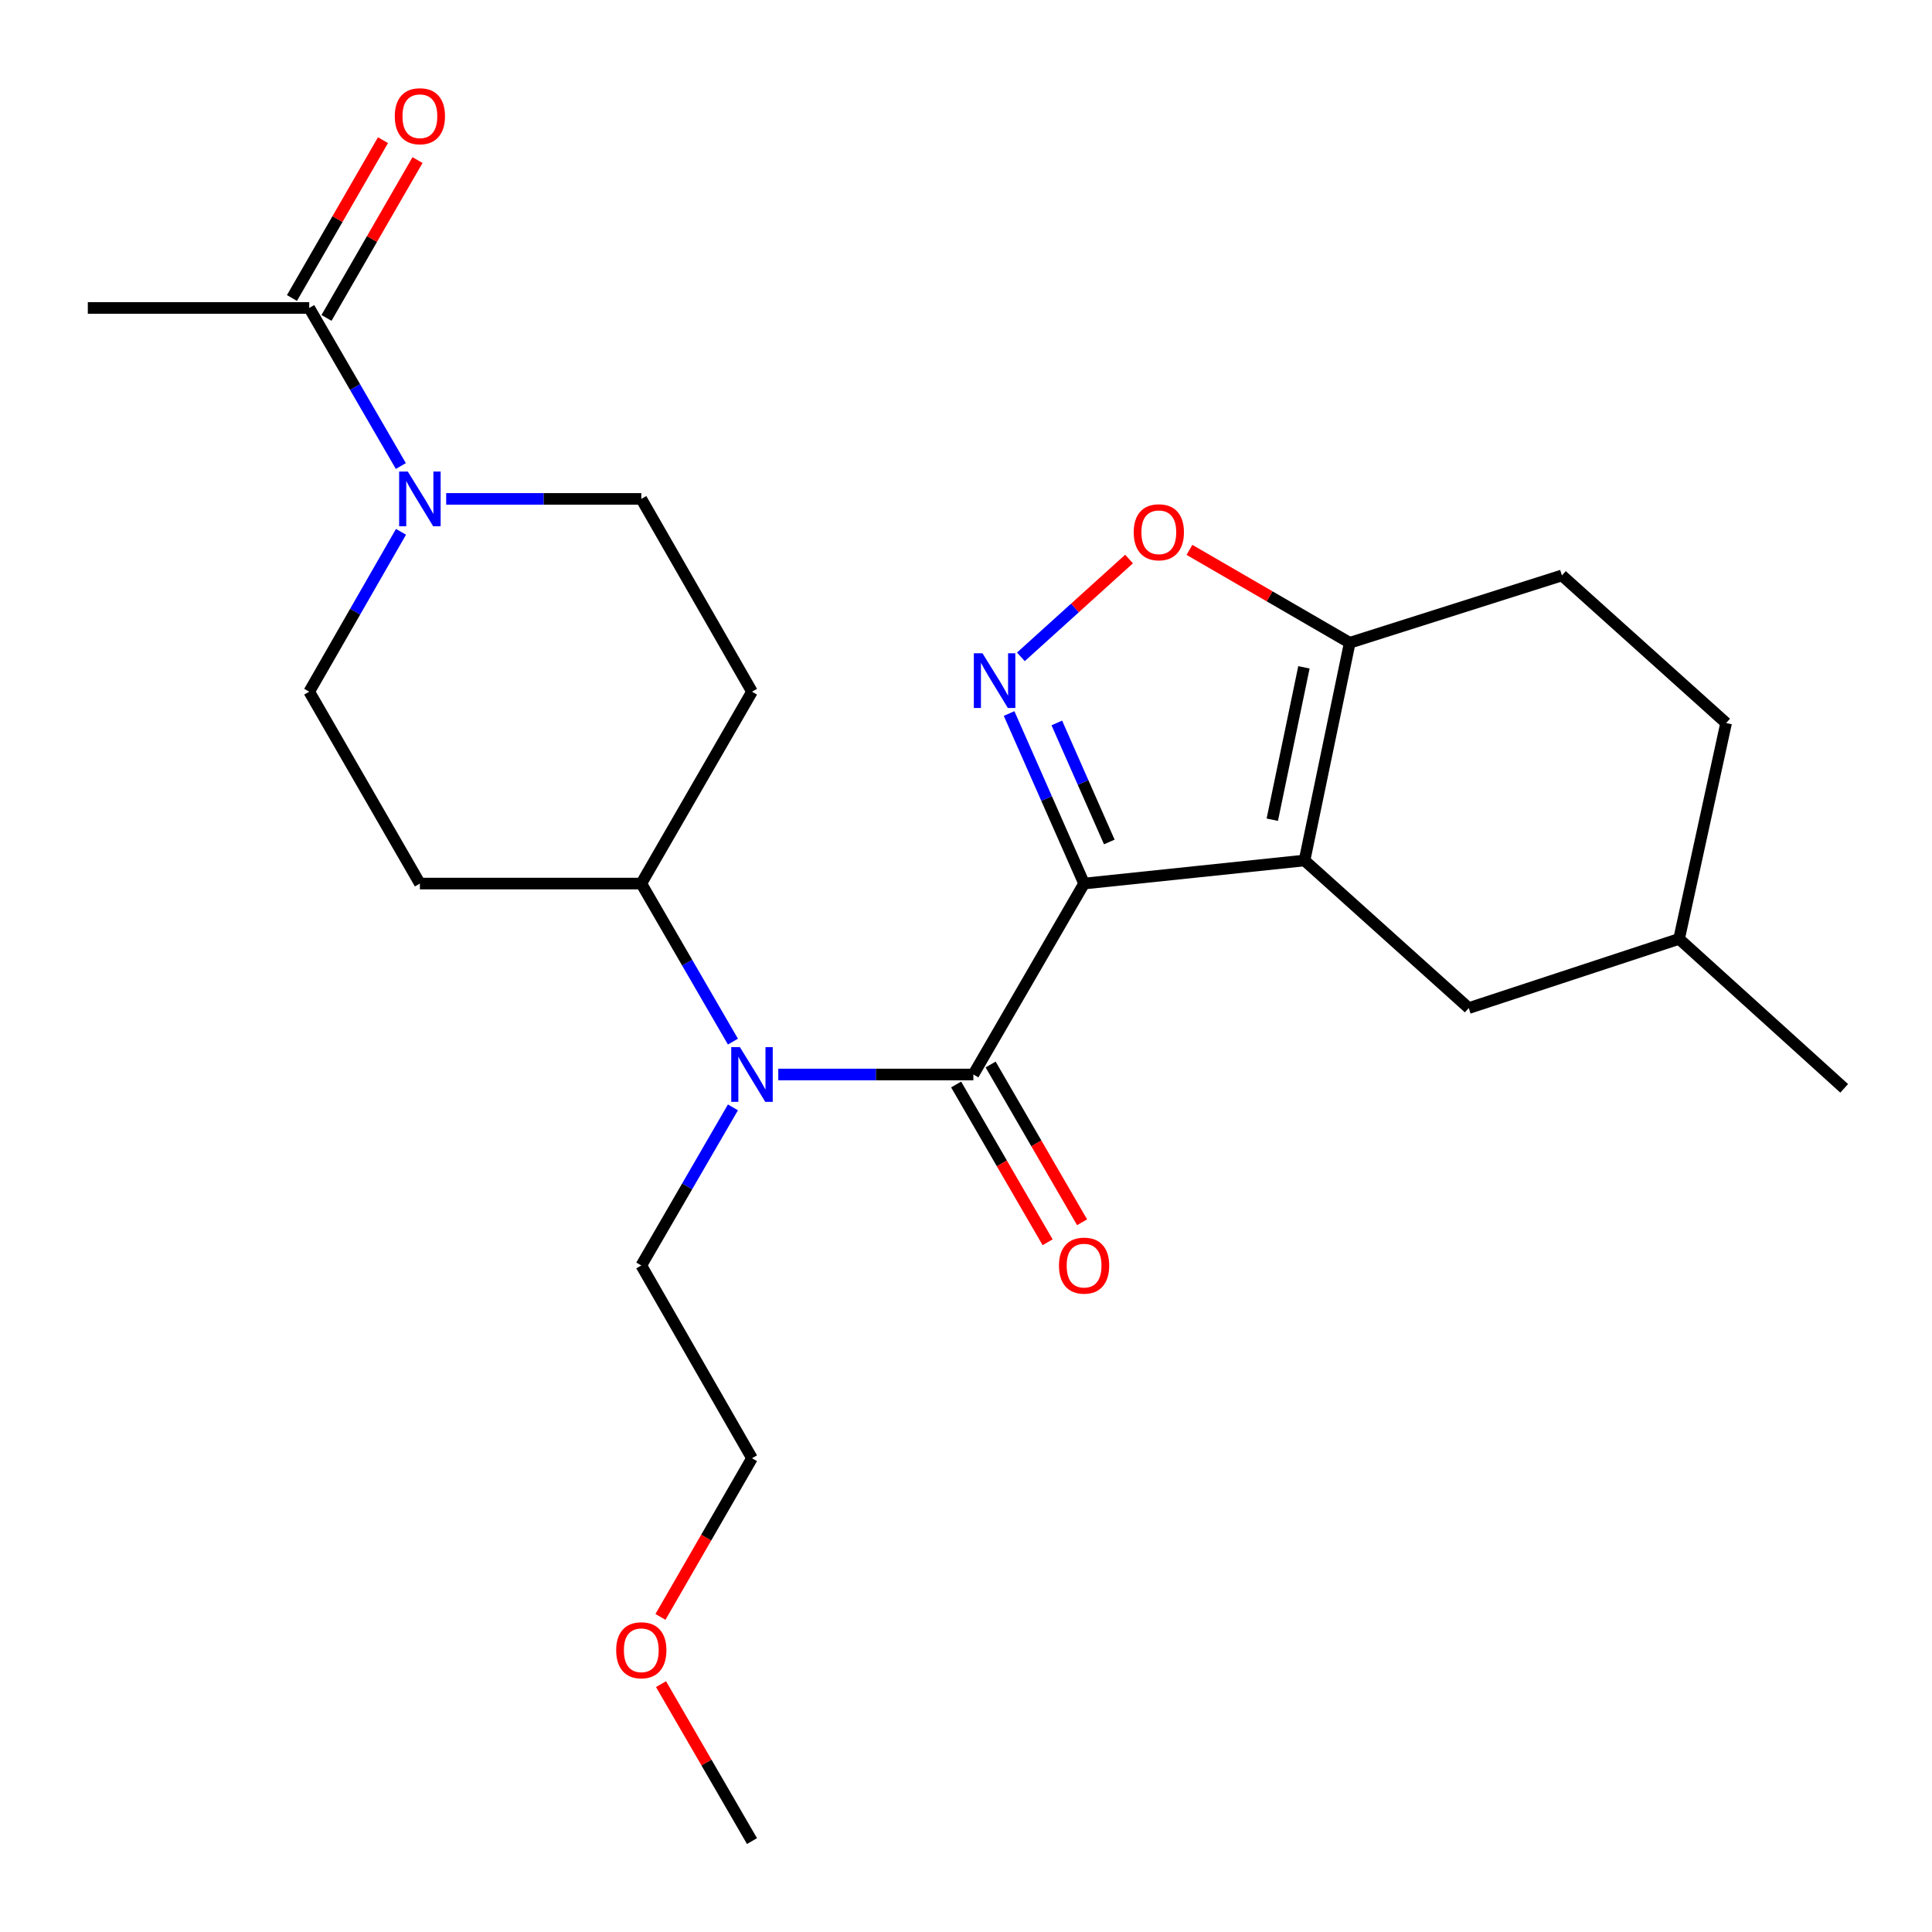<?xml version='1.0' encoding='iso-8859-1'?>
<svg version='1.1' baseProfile='full'
              xmlns='http://www.w3.org/2000/svg'
                      xmlns:rdkit='http://www.rdkit.org/xml'
                      xmlns:xlink='http://www.w3.org/1999/xlink'
                  xml:space='preserve'
width='1000px' height='1000px' viewBox='0 0 1000 1000'>
<!-- END OF HEADER -->
<rect style='opacity:1.0;fill:#FFFFFF;stroke:none' width='1000' height='1000' x='0' y='0'> </rect>
<path class='bond-0' d='M 561.122,457.33 L 675.228,445.376' style='fill:none;fill-rule:evenodd;stroke:#000000;stroke-width:6px;stroke-linecap:butt;stroke-linejoin:miter;stroke-opacity:1' />
<path class='bond-1' d='M 561.122,457.33 L 541.714,413.324' style='fill:none;fill-rule:evenodd;stroke:#000000;stroke-width:6px;stroke-linecap:butt;stroke-linejoin:miter;stroke-opacity:1' />
<path class='bond-1' d='M 541.714,413.324 L 522.307,369.319' style='fill:none;fill-rule:evenodd;stroke:#0000FF;stroke-width:6px;stroke-linecap:butt;stroke-linejoin:miter;stroke-opacity:1' />
<path class='bond-1' d='M 574.175,435.803 L 560.59,405' style='fill:none;fill-rule:evenodd;stroke:#000000;stroke-width:6px;stroke-linecap:butt;stroke-linejoin:miter;stroke-opacity:1' />
<path class='bond-1' d='M 560.59,405 L 547.005,374.196' style='fill:none;fill-rule:evenodd;stroke:#0000FF;stroke-width:6px;stroke-linecap:butt;stroke-linejoin:miter;stroke-opacity:1' />
<path class='bond-2' d='M 561.122,457.33 L 503.817,556.158' style='fill:none;fill-rule:evenodd;stroke:#000000;stroke-width:6px;stroke-linecap:butt;stroke-linejoin:miter;stroke-opacity:1' />
<path class='bond-3' d='M 675.228,445.376 L 698.62,332.702' style='fill:none;fill-rule:evenodd;stroke:#000000;stroke-width:6px;stroke-linecap:butt;stroke-linejoin:miter;stroke-opacity:1' />
<path class='bond-3' d='M 658.538,424.281 L 674.912,345.41' style='fill:none;fill-rule:evenodd;stroke:#000000;stroke-width:6px;stroke-linecap:butt;stroke-linejoin:miter;stroke-opacity:1' />
<path class='bond-8' d='M 675.228,445.376 L 760.223,521.775' style='fill:none;fill-rule:evenodd;stroke:#000000;stroke-width:6px;stroke-linecap:butt;stroke-linejoin:miter;stroke-opacity:1' />
<path class='bond-4' d='M 528.401,339.986 L 556.399,314.669' style='fill:none;fill-rule:evenodd;stroke:#0000FF;stroke-width:6px;stroke-linecap:butt;stroke-linejoin:miter;stroke-opacity:1' />
<path class='bond-4' d='M 556.399,314.669 L 584.396,289.352' style='fill:none;fill-rule:evenodd;stroke:#FF0000;stroke-width:6px;stroke-linecap:butt;stroke-linejoin:miter;stroke-opacity:1' />
<path class='bond-5' d='M 503.817,556.158 L 453.325,556.158' style='fill:none;fill-rule:evenodd;stroke:#000000;stroke-width:6px;stroke-linecap:butt;stroke-linejoin:miter;stroke-opacity:1' />
<path class='bond-5' d='M 453.325,556.158 L 402.834,556.158' style='fill:none;fill-rule:evenodd;stroke:#0000FF;stroke-width:6px;stroke-linecap:butt;stroke-linejoin:miter;stroke-opacity:1' />
<path class='bond-10' d='M 494.893,561.332 L 518.566,602.164' style='fill:none;fill-rule:evenodd;stroke:#000000;stroke-width:6px;stroke-linecap:butt;stroke-linejoin:miter;stroke-opacity:1' />
<path class='bond-10' d='M 518.566,602.164 L 542.24,642.996' style='fill:none;fill-rule:evenodd;stroke:#FF0000;stroke-width:6px;stroke-linecap:butt;stroke-linejoin:miter;stroke-opacity:1' />
<path class='bond-10' d='M 512.74,550.985 L 536.414,591.817' style='fill:none;fill-rule:evenodd;stroke:#000000;stroke-width:6px;stroke-linecap:butt;stroke-linejoin:miter;stroke-opacity:1' />
<path class='bond-10' d='M 536.414,591.817 L 560.087,632.649' style='fill:none;fill-rule:evenodd;stroke:#FF0000;stroke-width:6px;stroke-linecap:butt;stroke-linejoin:miter;stroke-opacity:1' />
<path class='bond-16' d='M 698.62,332.702 L 808.44,297.849' style='fill:none;fill-rule:evenodd;stroke:#000000;stroke-width:6px;stroke-linecap:butt;stroke-linejoin:miter;stroke-opacity:1' />
<path class='bond-25' d='M 698.62,332.702 L 657.139,308.657' style='fill:none;fill-rule:evenodd;stroke:#000000;stroke-width:6px;stroke-linecap:butt;stroke-linejoin:miter;stroke-opacity:1' />
<path class='bond-25' d='M 657.139,308.657 L 615.658,284.611' style='fill:none;fill-rule:evenodd;stroke:#FF0000;stroke-width:6px;stroke-linecap:butt;stroke-linejoin:miter;stroke-opacity:1' />
<path class='bond-9' d='M 379.364,539.143 L 355.65,498.236' style='fill:none;fill-rule:evenodd;stroke:#0000FF;stroke-width:6px;stroke-linecap:butt;stroke-linejoin:miter;stroke-opacity:1' />
<path class='bond-9' d='M 355.65,498.236 L 331.935,457.33' style='fill:none;fill-rule:evenodd;stroke:#000000;stroke-width:6px;stroke-linecap:butt;stroke-linejoin:miter;stroke-opacity:1' />
<path class='bond-19' d='M 379.365,573.175 L 355.65,614.087' style='fill:none;fill-rule:evenodd;stroke:#0000FF;stroke-width:6px;stroke-linecap:butt;stroke-linejoin:miter;stroke-opacity:1' />
<path class='bond-19' d='M 355.65,614.087 L 331.935,654.999' style='fill:none;fill-rule:evenodd;stroke:#000000;stroke-width:6px;stroke-linecap:butt;stroke-linejoin:miter;stroke-opacity:1' />
<path class='bond-6' d='M 230.941,258.228 L 281.438,258.228' style='fill:none;fill-rule:evenodd;stroke:#0000FF;stroke-width:6px;stroke-linecap:butt;stroke-linejoin:miter;stroke-opacity:1' />
<path class='bond-6' d='M 281.438,258.228 L 331.935,258.228' style='fill:none;fill-rule:evenodd;stroke:#000000;stroke-width:6px;stroke-linecap:butt;stroke-linejoin:miter;stroke-opacity:1' />
<path class='bond-7' d='M 207.473,241.213 L 183.764,200.306' style='fill:none;fill-rule:evenodd;stroke:#0000FF;stroke-width:6px;stroke-linecap:butt;stroke-linejoin:miter;stroke-opacity:1' />
<path class='bond-7' d='M 183.764,200.306 L 160.054,159.4' style='fill:none;fill-rule:evenodd;stroke:#000000;stroke-width:6px;stroke-linecap:butt;stroke-linejoin:miter;stroke-opacity:1' />
<path class='bond-27' d='M 207.557,275.265 L 183.805,316.642' style='fill:none;fill-rule:evenodd;stroke:#0000FF;stroke-width:6px;stroke-linecap:butt;stroke-linejoin:miter;stroke-opacity:1' />
<path class='bond-27' d='M 183.805,316.642 L 160.054,358.02' style='fill:none;fill-rule:evenodd;stroke:#000000;stroke-width:6px;stroke-linecap:butt;stroke-linejoin:miter;stroke-opacity:1' />
<path class='bond-15' d='M 168.989,164.553 L 192.547,123.705' style='fill:none;fill-rule:evenodd;stroke:#000000;stroke-width:6px;stroke-linecap:butt;stroke-linejoin:miter;stroke-opacity:1' />
<path class='bond-15' d='M 192.547,123.705 L 216.106,82.858' style='fill:none;fill-rule:evenodd;stroke:#FF0000;stroke-width:6px;stroke-linecap:butt;stroke-linejoin:miter;stroke-opacity:1' />
<path class='bond-15' d='M 151.118,154.246 L 174.677,113.399' style='fill:none;fill-rule:evenodd;stroke:#000000;stroke-width:6px;stroke-linecap:butt;stroke-linejoin:miter;stroke-opacity:1' />
<path class='bond-15' d='M 174.677,113.399 L 198.235,72.551' style='fill:none;fill-rule:evenodd;stroke:#FF0000;stroke-width:6px;stroke-linecap:butt;stroke-linejoin:miter;stroke-opacity:1' />
<path class='bond-20' d='M 160.054,159.4 L 45.455,159.4' style='fill:none;fill-rule:evenodd;stroke:#000000;stroke-width:6px;stroke-linecap:butt;stroke-linejoin:miter;stroke-opacity:1' />
<path class='bond-17' d='M 760.223,521.775 L 869.092,485.971' style='fill:none;fill-rule:evenodd;stroke:#000000;stroke-width:6px;stroke-linecap:butt;stroke-linejoin:miter;stroke-opacity:1' />
<path class='bond-11' d='M 331.935,457.33 L 217.336,457.33' style='fill:none;fill-rule:evenodd;stroke:#000000;stroke-width:6px;stroke-linecap:butt;stroke-linejoin:miter;stroke-opacity:1' />
<path class='bond-12' d='M 331.935,457.33 L 389.229,358.02' style='fill:none;fill-rule:evenodd;stroke:#000000;stroke-width:6px;stroke-linecap:butt;stroke-linejoin:miter;stroke-opacity:1' />
<path class='bond-13' d='M 217.336,457.33 L 160.054,358.02' style='fill:none;fill-rule:evenodd;stroke:#000000;stroke-width:6px;stroke-linecap:butt;stroke-linejoin:miter;stroke-opacity:1' />
<path class='bond-14' d='M 389.229,358.02 L 331.935,258.228' style='fill:none;fill-rule:evenodd;stroke:#000000;stroke-width:6px;stroke-linecap:butt;stroke-linejoin:miter;stroke-opacity:1' />
<path class='bond-26' d='M 808.44,297.849 L 893.435,374.237' style='fill:none;fill-rule:evenodd;stroke:#000000;stroke-width:6px;stroke-linecap:butt;stroke-linejoin:miter;stroke-opacity:1' />
<path class='bond-18' d='M 869.092,485.971 L 893.435,374.237' style='fill:none;fill-rule:evenodd;stroke:#000000;stroke-width:6px;stroke-linecap:butt;stroke-linejoin:miter;stroke-opacity:1' />
<path class='bond-24' d='M 869.092,485.971 L 954.545,563.322' style='fill:none;fill-rule:evenodd;stroke:#000000;stroke-width:6px;stroke-linecap:butt;stroke-linejoin:miter;stroke-opacity:1' />
<path class='bond-22' d='M 331.935,654.999 L 389.229,754.778' style='fill:none;fill-rule:evenodd;stroke:#000000;stroke-width:6px;stroke-linecap:butt;stroke-linejoin:miter;stroke-opacity:1' />
<path class='bond-21' d='M 341.85,836.902 L 365.54,795.84' style='fill:none;fill-rule:evenodd;stroke:#FF0000;stroke-width:6px;stroke-linecap:butt;stroke-linejoin:miter;stroke-opacity:1' />
<path class='bond-21' d='M 365.54,795.84 L 389.229,754.778' style='fill:none;fill-rule:evenodd;stroke:#000000;stroke-width:6px;stroke-linecap:butt;stroke-linejoin:miter;stroke-opacity:1' />
<path class='bond-23' d='M 342.145,871.705 L 365.687,912.323' style='fill:none;fill-rule:evenodd;stroke:#FF0000;stroke-width:6px;stroke-linecap:butt;stroke-linejoin:miter;stroke-opacity:1' />
<path class='bond-23' d='M 365.687,912.323 L 389.229,952.94' style='fill:none;fill-rule:evenodd;stroke:#000000;stroke-width:6px;stroke-linecap:butt;stroke-linejoin:miter;stroke-opacity:1' />
<path  class='atom-2' d='M 508.536 338.129
L 517.816 353.129
Q 518.736 354.609, 520.216 357.289
Q 521.696 359.969, 521.776 360.129
L 521.776 338.129
L 525.536 338.129
L 525.536 366.449
L 521.656 366.449
L 511.696 350.049
Q 510.536 348.129, 509.296 345.929
Q 508.096 343.729, 507.736 343.049
L 507.736 366.449
L 504.056 366.449
L 504.056 338.129
L 508.536 338.129
' fill='#0000FF'/>
<path  class='atom-5' d='M 586.803 275.5
Q 586.803 268.7, 590.163 264.9
Q 593.523 261.1, 599.803 261.1
Q 606.083 261.1, 609.443 264.9
Q 612.803 268.7, 612.803 275.5
Q 612.803 282.38, 609.403 286.3
Q 606.003 290.18, 599.803 290.18
Q 593.563 290.18, 590.163 286.3
Q 586.803 282.42, 586.803 275.5
M 599.803 286.98
Q 604.123 286.98, 606.443 284.1
Q 608.803 281.18, 608.803 275.5
Q 608.803 269.94, 606.443 267.14
Q 604.123 264.3, 599.803 264.3
Q 595.483 264.3, 593.123 267.1
Q 590.803 269.9, 590.803 275.5
Q 590.803 281.22, 593.123 284.1
Q 595.483 286.98, 599.803 286.98
' fill='#FF0000'/>
<path  class='atom-6' d='M 382.969 541.998
L 392.249 556.998
Q 393.169 558.478, 394.649 561.158
Q 396.129 563.838, 396.209 563.998
L 396.209 541.998
L 399.969 541.998
L 399.969 570.318
L 396.089 570.318
L 386.129 553.918
Q 384.969 551.998, 383.729 549.798
Q 382.529 547.598, 382.169 546.918
L 382.169 570.318
L 378.489 570.318
L 378.489 541.998
L 382.969 541.998
' fill='#0000FF'/>
<path  class='atom-7' d='M 211.076 244.068
L 220.356 259.068
Q 221.276 260.548, 222.756 263.228
Q 224.236 265.908, 224.316 266.068
L 224.316 244.068
L 228.076 244.068
L 228.076 272.388
L 224.196 272.388
L 214.236 255.988
Q 213.076 254.068, 211.836 251.868
Q 210.636 249.668, 210.276 248.988
L 210.276 272.388
L 206.596 272.388
L 206.596 244.068
L 211.076 244.068
' fill='#0000FF'/>
<path  class='atom-11' d='M 548.122 655.079
Q 548.122 648.279, 551.482 644.479
Q 554.842 640.679, 561.122 640.679
Q 567.402 640.679, 570.762 644.479
Q 574.122 648.279, 574.122 655.079
Q 574.122 661.959, 570.722 665.879
Q 567.322 669.759, 561.122 669.759
Q 554.882 669.759, 551.482 665.879
Q 548.122 661.999, 548.122 655.079
M 561.122 666.559
Q 565.442 666.559, 567.762 663.679
Q 570.122 660.759, 570.122 655.079
Q 570.122 649.519, 567.762 646.719
Q 565.442 643.879, 561.122 643.879
Q 556.802 643.879, 554.442 646.679
Q 552.122 649.479, 552.122 655.079
Q 552.122 660.799, 554.442 663.679
Q 556.802 666.559, 561.122 666.559
' fill='#FF0000'/>
<path  class='atom-16' d='M 204.336 60.158
Q 204.336 53.358, 207.696 49.558
Q 211.056 45.758, 217.336 45.758
Q 223.616 45.758, 226.976 49.558
Q 230.336 53.358, 230.336 60.158
Q 230.336 67.038, 226.936 70.958
Q 223.536 74.838, 217.336 74.838
Q 211.096 74.838, 207.696 70.958
Q 204.336 67.078, 204.336 60.158
M 217.336 71.638
Q 221.656 71.638, 223.976 68.758
Q 226.336 65.838, 226.336 60.158
Q 226.336 54.598, 223.976 51.798
Q 221.656 48.958, 217.336 48.958
Q 213.016 48.958, 210.656 51.758
Q 208.336 54.558, 208.336 60.158
Q 208.336 65.878, 210.656 68.758
Q 213.016 71.638, 217.336 71.638
' fill='#FF0000'/>
<path  class='atom-22' d='M 318.935 854.169
Q 318.935 847.369, 322.295 843.569
Q 325.655 839.769, 331.935 839.769
Q 338.215 839.769, 341.575 843.569
Q 344.935 847.369, 344.935 854.169
Q 344.935 861.049, 341.535 864.969
Q 338.135 868.849, 331.935 868.849
Q 325.695 868.849, 322.295 864.969
Q 318.935 861.089, 318.935 854.169
M 331.935 865.649
Q 336.255 865.649, 338.575 862.769
Q 340.935 859.849, 340.935 854.169
Q 340.935 848.609, 338.575 845.809
Q 336.255 842.969, 331.935 842.969
Q 327.615 842.969, 325.255 845.769
Q 322.935 848.569, 322.935 854.169
Q 322.935 859.889, 325.255 862.769
Q 327.615 865.649, 331.935 865.649
' fill='#FF0000'/>
</svg>
